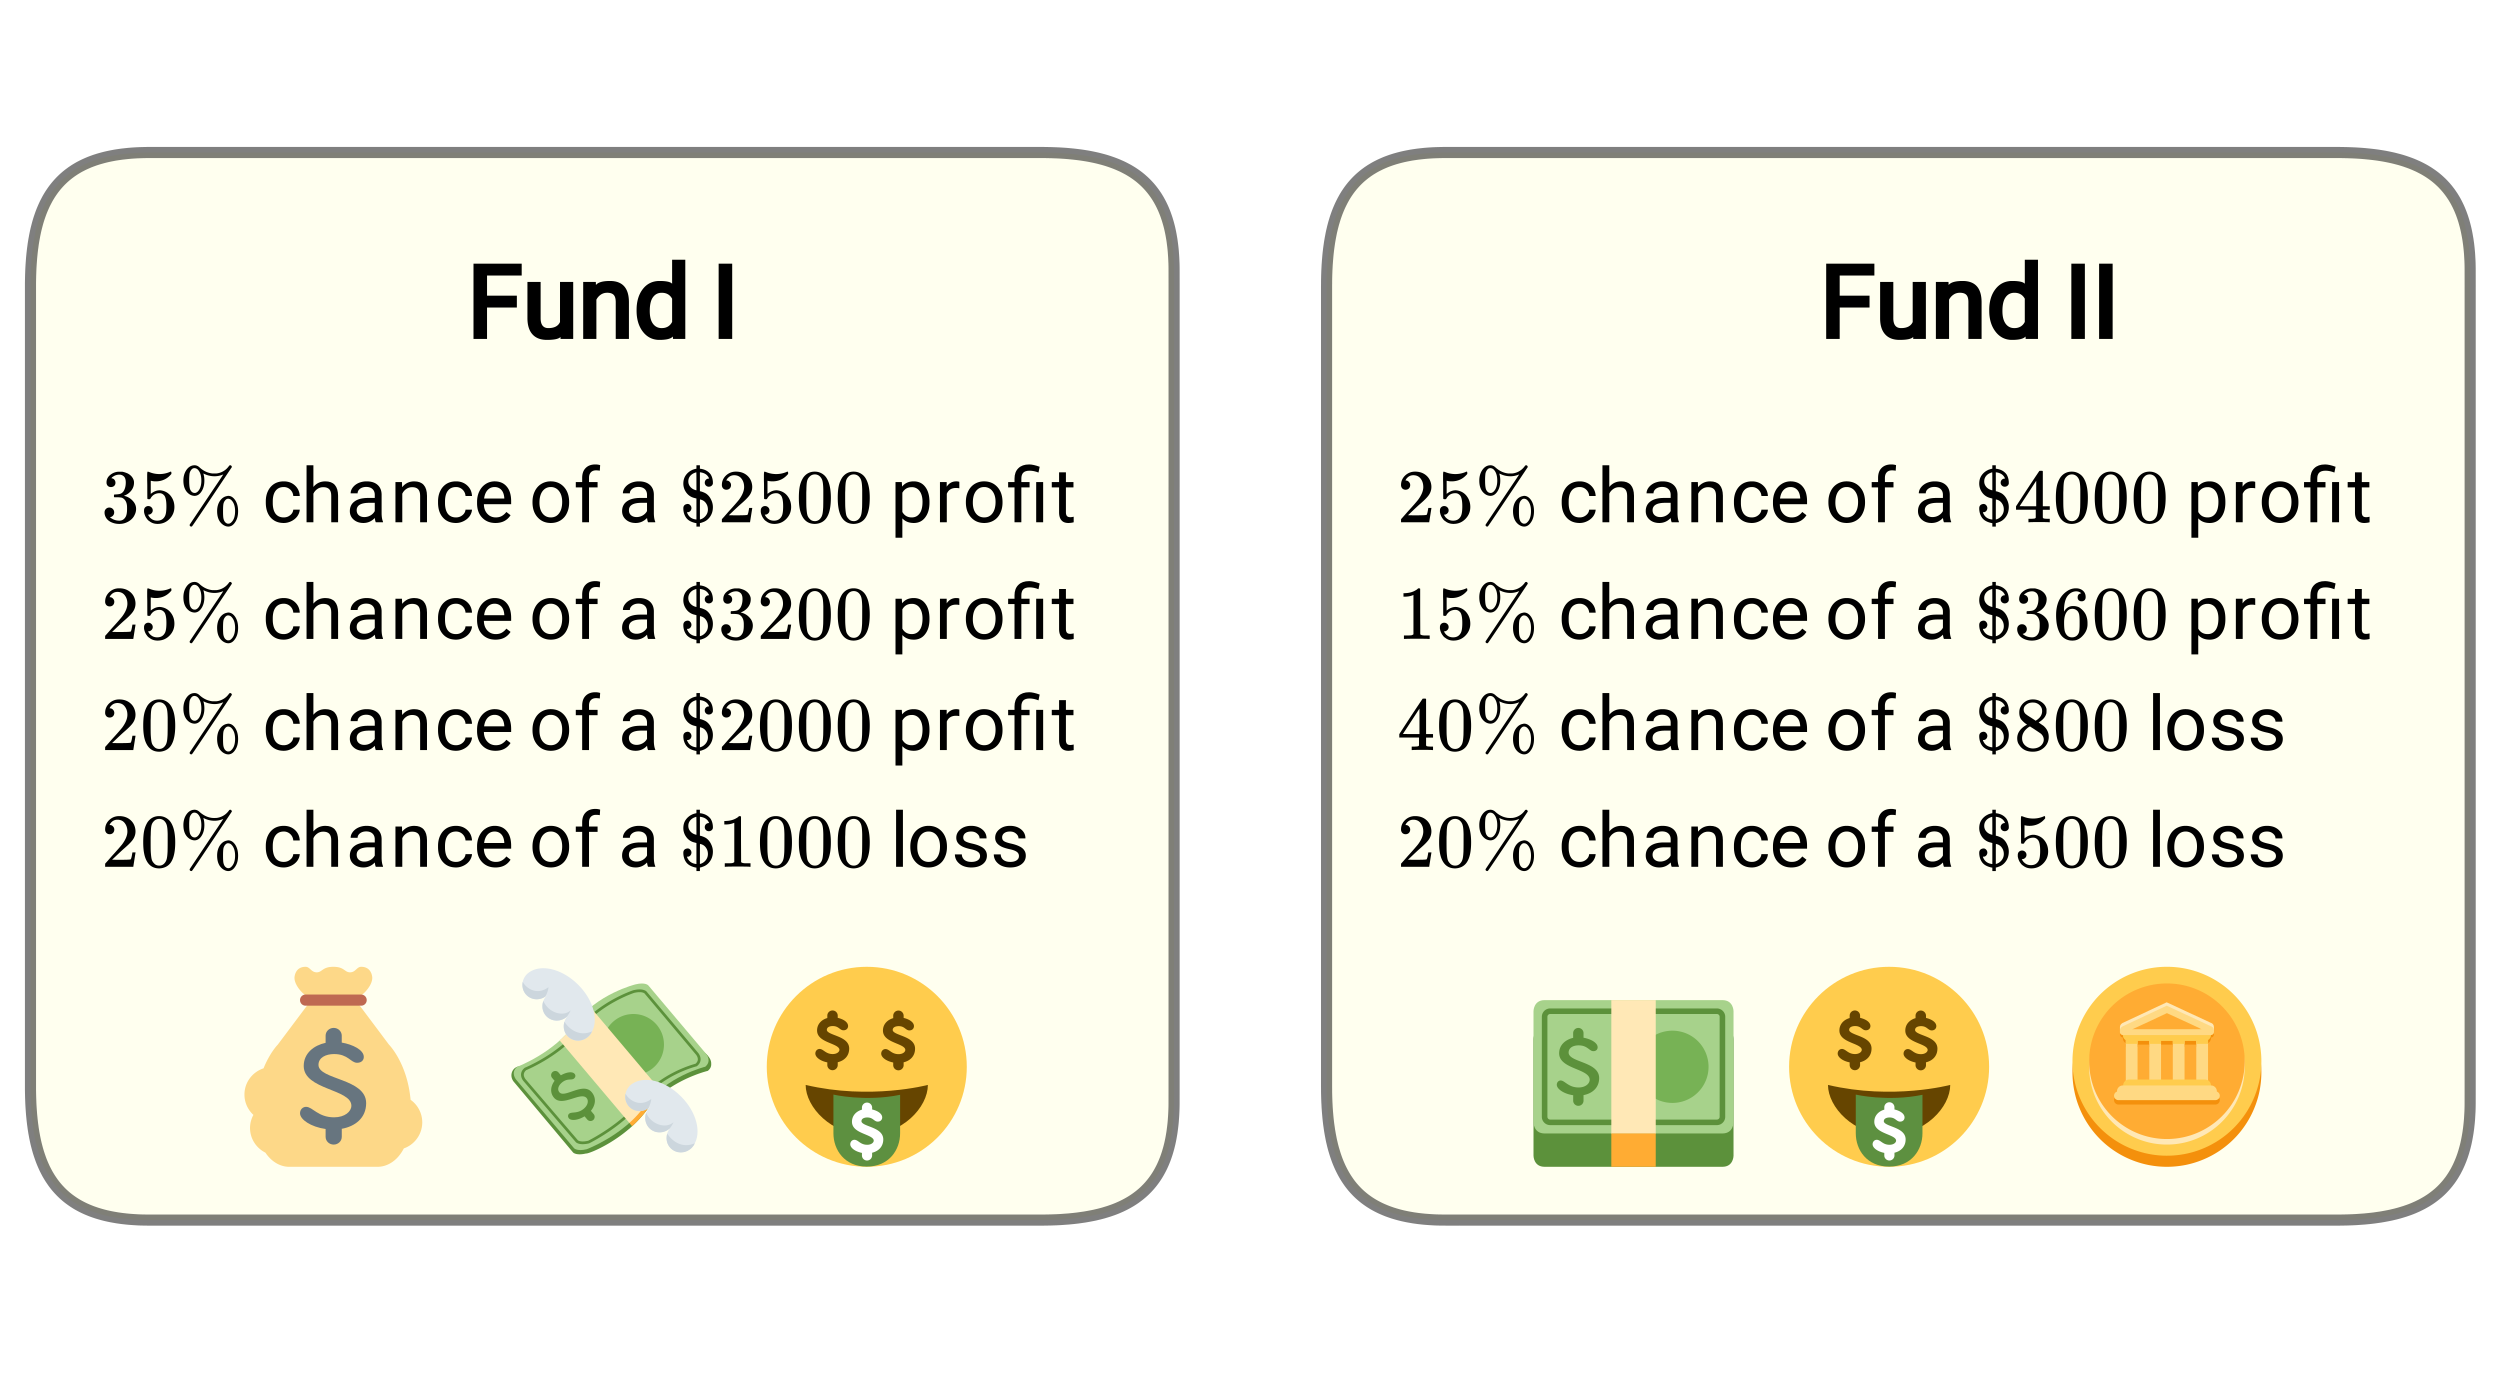 <svg xmlns="http://www.w3.org/2000/svg" xmlns:xlink="http://www.w3.org/1999/xlink" width="449.28" height="246.72" viewBox="0 0 336.96 185.04"><defs><symbol overflow="visible" id="o"><path d="M1.297-4.75a.577.577 0 0 1-.438-.172.64.64 0 0 1-.156-.453c0-.383.149-.707.453-.969.313-.27.672-.426 1.078-.468h.61c.219.042.445.117.687.218.446.23.727.555.844.969.02.063.031.156.031.281 0 .399-.125.758-.375 1.078-.25.313-.562.54-.937.672-.031.024-.031.031 0 .031.008.012.047.024.11.032.413.117.765.336 1.046.656.29.313.438.672.438 1.078 0 .281-.07.555-.204.813-.156.343-.421.632-.796.859a2.377 2.377 0 0 1-1.25.344 2.52 2.52 0 0 1-1.204-.281C.891-.25.656-.504.531-.829a1.254 1.254 0 0 1-.094-.5c0-.195.063-.352.188-.469a.613.613 0 0 1 .453-.187c.188 0 .344.062.469.187a.636.636 0 0 1 .187.469.62.62 0 0 1-.14.406.557.557 0 0 1-.36.219l-.062.031c.363.305.785.453 1.266.453.374 0 .66-.18.859-.547.113-.218.172-.562.172-1.03V-2c0-.645-.219-1.078-.656-1.297-.106-.039-.313-.066-.626-.078H1.75l-.031-.031c-.012-.02-.016-.07-.016-.156 0-.083.008-.133.031-.157.02-.02.036-.031.047-.031.196 0 .395-.016.594-.047.3-.039.531-.207.688-.5.156-.3.234-.66.234-1.078 0-.445-.121-.742-.36-.89a.842.842 0 0 0-.484-.157c-.336 0-.633.094-.89.281a.262.262 0 0 0-.094.063.552.552 0 0 0-.078.094l-.032.046c.02 0 .04.008.063.016.133.012.25.074.344.188.093.117.14.25.14.406a.574.574 0 0 1-.172.422.626.626 0 0 1-.437.156zm0 0"/></symbol><symbol overflow="visible" id="p"><path d="M1.094-2.188c.164 0 .304.06.422.172a.55.55 0 0 1 .171.422.532.532 0 0 1-.187.407.55.55 0 0 1-.375.156h-.078l.031.047c.102.218.258.402.469.546.207.149.457.22.75.22.488 0 .836-.208 1.047-.626.125-.25.187-.687.187-1.312 0-.696-.09-1.172-.265-1.422-.18-.227-.399-.344-.657-.344-.543 0-.949.235-1.218.703-.024.055-.047.086-.079.094a.377.377 0 0 1-.14.016c-.117 0-.184-.02-.203-.063C.957-3.203.953-3.8.953-4.969c0-.207-.008-.453-.015-.734v-.531c0-.383.019-.579.062-.579.02-.007.035-.015.047-.015l.187.062c.438.18.891.266 1.36.266.488 0 .953-.094 1.39-.281a.273.273 0 0 1 .141-.047c.05 0 .078.062.078.187v.125c-.555.668-1.258 1-2.11 1-.21 0-.398-.02-.562-.062l-.11-.016v1.766c.395-.32.798-.485 1.204-.485.125 0 .266.024.422.063a1.95 1.95 0 0 1 1.125.781c.289.399.437.867.437 1.406 0 .626-.218 1.165-.656 1.61-.437.45-.976.672-1.61.672-.429 0-.792-.121-1.093-.36a1.046 1.046 0 0 1-.344-.328c-.199-.25-.328-.554-.39-.922v-.093-.094c0-.188.05-.332.156-.438a.574.574 0 0 1 .422-.171zm0 0"/></symbol><symbol overflow="visible" id="q"><path d="M5.953-6.453a2.88 2.88 0 0 1-1.187.25 3.14 3.14 0 0 1-1.36-.313c-.023 0-.043-.007-.062-.03l-.047-.016h-.031c.007.023.02.046.03.078.071.242.11.53.11.875 0 .593-.136 1.09-.406 1.484-.25.375-.559.563-.922.563a1.3 1.3 0 0 1-.687-.22C.848-4.155.578-4.765.578-5.608c0-.54.125-1.004.375-1.391.25-.383.563-.61.938-.672.082-.008.144-.016.187-.016.258 0 .492.106.703.313.489.438 1.024.7 1.61.781.039.012.16.016.359.016.195 0 .32-.004.375-.016A2.342 2.342 0 0 0 6.656-7.5c.02-.02.035-.04.047-.063l.031-.046.032-.032c.007-.02.02-.03.03-.03h.048c.02-.009.035-.016.047-.016.062 0 .113.027.156.078a.25.25 0 0 1 .062.171C3.586-2.155 1.801.5 1.75.532a.154.154 0 0 1-.11.046.257.257 0 0 1-.156-.062.194.194 0 0 1-.062-.141.15.15 0 0 1 .031-.094c.008-.023.766-1.148 2.266-3.39.726-1.082 1.285-1.91 1.672-2.485.382-.57.57-.86.562-.86zM2.516-7.11a.675.675 0 0 0-.47-.188.5.5 0 0 0-.374.188 1.143 1.143 0 0 0-.266.562 7.087 7.087 0 0 0-.047.938c0 .398.02.71.063.937.039.23.129.414.266.547a.561.561 0 0 0 .39.172h.047c.125 0 .254-.063.39-.188.32-.32.485-.812.485-1.468 0-.676-.164-1.176-.484-1.5zM5.125-1.5c0-.54.125-1 .375-1.375.258-.375.578-.594.953-.656a.7.7 0 0 1 .172-.031c.352 0 .66.187.922.562.27.398.406.898.406 1.5 0 .617-.137 1.117-.406 1.5-.25.383-.559.578-.922.578-.219 0-.45-.078-.688-.234-.542-.375-.812-.989-.812-1.844zm1.938-1.469a.62.62 0 0 0-.47-.203c-.136 0-.261.07-.374.203a1.046 1.046 0 0 0-.25.531c-.032.188-.047.5-.047.938 0 .46.016.773.047.938.07.375.234.613.484.718.04.02.098.032.172.032h.047c.133 0 .266-.07.39-.204.32-.312.485-.804.485-1.484 0-.656-.164-1.145-.484-1.469zm0 0"/></symbol><symbol overflow="visible" id="z"><path d="M1.656-1.922a.594.594 0 0 1-.156.406.476.476 0 0 1-.375.157h-.063v.03a.885.885 0 0 0 .11.25c.219.407.586.641 1.11.704h.046v-2.828l-.047-.016H2.25c-.023-.008-.047-.02-.078-.031-.031-.008-.059-.016-.078-.016-.594-.132-1.04-.488-1.328-1.062a2.03 2.03 0 0 1-.204-.875c0-.426.102-.797.313-1.11a2.09 2.09 0 0 1 .813-.703c.144-.082.351-.148.625-.203h.015v-.468h.469v.468l.14.016c.551.086.985.328 1.297.734.188.293.29.637.313 1.032v.218a.504.504 0 0 1-.203.313.54.54 0 0 1-.344.11.521.521 0 0 1-.39-.157.521.521 0 0 1-.157-.39A.536.536 0 0 1 4-5.89l.031-.016v-.016c-.199-.469-.593-.738-1.187-.812l-.047-.016v2.563l.156.03c.281.087.508.184.688.298.28.199.5.464.656.796.164.325.25.665.25 1.016 0 .492-.125.918-.375 1.281-.25.368-.574.618-.969.75-.18.07-.305.11-.375.11h-.031v.484h-.469V.11h-.062C1.617-.016 1.164-.273.906-.67.696-.985.582-1.36.562-1.798c0-.125.004-.207.016-.25a.502.502 0 0 1 .39-.39.48.48 0 0 1 .173-.032.45.45 0 0 1 .359.172.57.57 0 0 1 .156.375zm.672-3.61c0-.8-.008-1.202-.015-1.202a.99.99 0 0 0-.235.078 1.33 1.33 0 0 0-.61.437c-.155.2-.234.434-.234.703 0 .274.086.516.266.735.176.21.406.355.688.437l.062.016c.02.012.04.016.063.016h.015zm.61 2.485a.603.603 0 0 0-.126-.031c-.011 0-.015.45-.015 1.344v1.359c.3-.07.555-.234.765-.484.208-.25.313-.536.313-.86 0-.332-.09-.617-.266-.86a1.16 1.16 0 0 0-.671-.468zm0 0"/></symbol><symbol overflow="visible" id="A"><path d="M1.125-4.39a.584.584 0 0 1-.453-.188.673.673 0 0 1-.156-.453c0-.489.18-.91.546-1.266.375-.351.82-.531 1.344-.531.594 0 1.082.164 1.469.484.383.313.617.727.703 1.235a1.907 1.907 0 0 1-.328 1.453c-.2.293-.59.687-1.172 1.187-.242.211-.578.524-1.015.938l-.61.578.781.015c1.07 0 1.645-.019 1.72-.062.019 0 .05-.066.093-.203.031-.082.078-.317.14-.703v-.032h.422v.032L4.313-.031V0H.515v-.188c0-.144.004-.226.015-.25.008 0 .297-.32.86-.968.75-.82 1.226-1.367 1.437-1.64.457-.626.688-1.192.688-1.704 0-.457-.121-.836-.36-1.14-.23-.301-.558-.454-.984-.454-.399 0-.719.18-.969.532a.403.403 0 0 1-.062.109.406.406 0 0 0-.016.078h.047c.164 0 .3.063.406.188a.587.587 0 0 1 .172.421c0 .18-.059.329-.172.454a.607.607 0 0 1-.453.171zm0 0"/></symbol><symbol overflow="visible" id="B"><path d="M.984-6c.383-.55.907-.828 1.563-.828.5 0 .937.172 1.312.516.188.18.344.414.47.703.257.562.39 1.34.39 2.328 0 1.062-.149 1.875-.438 2.437-.199.399-.48.684-.843.86a2.116 2.116 0 0 1-.876.203c-.78 0-1.355-.352-1.718-1.063C.55-1.406.406-2.219.406-3.28c0-.633.04-1.156.125-1.563.082-.414.235-.8.453-1.156zm2.313-.125a.957.957 0 0 0-.735-.328c-.292 0-.539.11-.734.328a1.164 1.164 0 0 0-.312.578c-.055.23-.086.621-.094 1.172 0 .043-.008.18-.016.406v.563c0 .656.004 1.11.016 1.36.031.48.07.823.125 1.03.05.211.156.391.312.547.176.211.41.313.704.313a.898.898 0 0 0 .703-.313c.144-.156.242-.336.296-.547.063-.207.102-.55.126-1.03.007-.25.015-.704.015-1.36v-.563-.406c-.012-.55-.047-.941-.11-1.172a1.277 1.277 0 0 0-.296-.578zm0 0"/></symbol><symbol overflow="visible" id="G"><path d="M4.266 0c-.118-.02-.657-.031-1.625-.031-.961 0-1.496.011-1.61.031H.906v-.469h.266c.394 0 .648-.008.766-.031a.833.833 0 0 0 .25-.125v-5.297a.236.236 0 0 0-.094.031 2.806 2.806 0 0 1-1.047.188H.844v-.469h.203c.57-.02 1.05-.148 1.437-.39.125-.063.227-.141.313-.235.008-.02.05-.031.125-.031a.25.25 0 0 1 .172.062v3.063l.015 3.078c.102.105.32.156.657.156h.609V0zm0 0"/></symbol><symbol overflow="visible" id="J"><path d="M4.734 0c-.093-.02-.539-.031-1.328-.031-.812 0-1.265.011-1.36.031h-.093v-.469h.313c.289-.008.472-.023.546-.047a.24.24 0 0 0 .126-.109V-1.688H.28v-.468l1.547-2.375a321.042 321.042 0 0 1 1.594-2.39c.008-.009.082-.016.219-.016h.187l.063.062v4.719h.937v.469h-.937V-.672c0 .043.02.086.062.125.05.043.242.07.578.078h.297V0zM3-2.156v-3.438L.766-2.172l1.109.016zm0 0"/></symbol><symbol overflow="visible" id="K"><path d="M3.828-6.156c-.156-.157-.371-.242-.64-.266-.481 0-.883.211-1.204.625-.324.438-.484 1.125-.484 2.063l.016.046.078-.14c.281-.406.66-.61 1.14-.61.313 0 .586.063.829.188.164.105.332.246.5.422.164.18.296.371.39.578.145.336.219.7.219 1.094v.187c0 .157-.016.305-.047.438-.086.406-.297.789-.64 1.14-.294.313-.622.504-.985.579a2.288 2.288 0 0 1-.75 0 1.81 1.81 0 0 1-1.219-.813C.633-1.258.438-2.117.438-3.203c0-.738.124-1.383.374-1.938.258-.55.625-.984 1.094-1.296a2.04 2.04 0 0 1 1.203-.391c.395 0 .711.11.954.328.238.21.359.496.359.86 0 .18-.055.32-.156.421a.532.532 0 0 1-.391.14.558.558 0 0 1-.39-.14.526.526 0 0 1-.141-.39c0-.313.16-.493.484-.547zm-.453 2.453a.926.926 0 0 0-.734-.36c-.262 0-.47.079-.625.235-.336.336-.5.871-.5 1.61 0 .616.039 1.038.125 1.265.07.21.187.387.343.531a.898.898 0 0 0 .594.203c.344 0 .61-.129.797-.39.102-.133.164-.301.188-.5.03-.207.046-.5.046-.875v-.329c0-.382-.015-.675-.046-.874a1.138 1.138 0 0 0-.188-.516zm0 0"/></symbol><symbol overflow="visible" id="L"><path d="M1.766-3.438a3.128 3.128 0 0 1-.782-.687c-.18-.238-.265-.55-.265-.938 0-.289.05-.535.156-.734a1.86 1.86 0 0 1 .672-.75c.289-.187.625-.281 1-.281.457 0 .86.125 1.203.375.344.242.555.547.64.922v.25c0 .156-.007.261-.015.312-.105.45-.418.84-.938 1.172l-.109.078c.375.262.57.399.594.406.508.407.765.918.765 1.532A1.91 1.91 0 0 1 4.079-.36c-.406.382-.918.578-1.531.578-.836 0-1.45-.305-1.844-.922-.18-.238-.265-.535-.265-.89 0-.739.44-1.352 1.328-1.845zm2.03-1.828c0-.289-.093-.535-.28-.734a1.24 1.24 0 0 0-.704-.39 2.318 2.318 0 0 0-.328-.016c-.367 0-.671.125-.921.375a.74.74 0 0 0-.25.562.78.78 0 0 0 .375.688c.03.043.25.187.656.437l.594.39c0-.007.039-.038.124-.093.083-.05.145-.098.188-.14.363-.29.547-.649.547-1.079zM1.095-1.609c0 .406.144.742.437 1 .301.261.645.39 1.032.39.28 0 .535-.054.765-.172a1.25 1.25 0 0 0 .516-.453c.113-.176.172-.363.172-.562 0-.29-.121-.551-.36-.782-.054-.05-.336-.242-.844-.578-.093-.062-.199-.129-.312-.203a4.84 4.84 0 0 1-.266-.172l-.078-.046-.125.062c-.43.281-.715.625-.86 1.031a1.66 1.66 0 0 0-.077.485zm0 0"/></symbol><symbol overflow="visible" id="s"><path d="M2.875-.656c.332 0 .617-.098.86-.297.25-.195.39-.445.421-.75h.875c-.023.312-.133.61-.328.89-.2.274-.465.493-.797.657-.324.164-.668.25-1.031.25-.742 0-1.328-.242-1.766-.735C.672-1.129.453-1.8.453-2.656v-.156c0-.532.098-1 .297-1.407.195-.406.473-.722.828-.953.363-.226.797-.344 1.297-.344.602 0 1.102.184 1.5.547.406.367.625.84.656 1.422h-.875a1.28 1.28 0 0 0-.406-.86 1.234 1.234 0 0 0-.875-.343c-.48 0-.852.172-1.11.516-.25.336-.374.82-.374 1.453v.172c0 .625.125 1.109.375 1.453.257.336.629.5 1.109.5zm0 0"/></symbol><symbol overflow="visible" id="t"><path d="M1.625-4.766c.414-.5.953-.75 1.61-.75 1.132 0 1.706.649 1.718 1.938V0h-.922v-3.578c0-.395-.09-.688-.265-.875-.18-.188-.45-.281-.813-.281-.305 0-.57.086-.797.25-.23.156-.406.367-.531.625V0H.703v-7.688h.922zm0 0"/></symbol><symbol overflow="visible" id="u"><path d="M4.047 0c-.055-.102-.102-.297-.14-.578-.43.45-.938.672-1.532.672-.531 0-.969-.149-1.313-.453C.72-.66.547-1.04.547-1.5c0-.563.21-1 .64-1.313C1.613-3.124 2.22-3.28 3-3.28h.906v-.422c0-.32-.101-.578-.297-.766-.199-.195-.484-.297-.859-.297-.336 0-.61.086-.828.25-.219.168-.328.371-.328.61H.656c0-.27.094-.531.281-.781.196-.258.458-.461.782-.61a2.707 2.707 0 0 1 1.093-.219c.626 0 1.114.157 1.47.47.35.312.534.741.546 1.28v2.5c0 .5.063.899.188 1.188V0zM2.5-.703c.29 0 .566-.07.828-.219.258-.156.453-.351.578-.594v-1.109h-.734c-1.137 0-1.703.336-1.703 1 0 .281.093.508.281.672.195.168.445.25.75.25zm0 0"/></symbol><symbol overflow="visible" id="v"><path d="M1.578-5.422l.031.688c.414-.52.957-.782 1.625-.782 1.133 0 1.707.649 1.72 1.938V0H4.03v-3.578c0-.395-.09-.688-.265-.875-.18-.188-.45-.281-.813-.281-.305 0-.57.086-.797.25-.23.156-.406.367-.531.625V0H.703v-5.422zm0 0"/></symbol><symbol overflow="visible" id="w"><path d="M2.953.094c-.742 0-1.34-.239-1.797-.719C.696-1.102.47-1.75.47-2.563v-.171c0-.532.097-1.004.297-1.422.207-.426.492-.758.859-1a2.2 2.2 0 0 1 1.203-.36c.707 0 1.254.235 1.64.704.395.46.595 1.12.595 1.984v.39H1.39c.007.532.164.965.468 1.297.301.325.68.485 1.141.485.32 0 .598-.067.828-.203.227-.133.426-.313.594-.532l.562.438C4.535-.253 3.86.094 2.954.094zM2.828-4.75c-.375 0-.687.137-.937.406-.25.274-.407.653-.47 1.14h2.72v-.062c-.032-.476-.164-.843-.391-1.093-.23-.258-.54-.391-.922-.391zm0 0"/></symbol><symbol overflow="visible" id="x"><path d="M.453-2.75c0-.531.102-1.008.313-1.438.207-.425.5-.753.875-.984a2.402 2.402 0 0 1 1.265-.344c.739 0 1.336.258 1.797.766.457.512.688 1.188.688 2.031v.078c0 .524-.106.996-.313 1.422a2.21 2.21 0 0 1-.86.969c-.374.23-.808.344-1.296.344-.73 0-1.324-.254-1.781-.766C.68-1.18.453-1.852.453-2.687zm.938.11c0 .593.132 1.074.406 1.437.281.367.656.547 1.125.547s.836-.18 1.11-.547c.28-.375.421-.89.421-1.547 0-.602-.14-1.086-.422-1.453a1.353 1.353 0 0 0-1.125-.547c-.449 0-.812.184-1.094.547-.28.367-.421.887-.421 1.562zm0 0"/></symbol><symbol overflow="visible" id="y"><path d="M1.156 0v-4.703h-.86v-.719h.86v-.547c0-.582.157-1.031.469-1.343.313-.32.75-.485 1.313-.485.218 0 .43.031.64.094l-.047.75A2.813 2.813 0 0 0 3.016-7c-.293 0-.524.09-.688.266-.168.18-.25.43-.25.75v.562h1.156v.719H2.078V0zm0 0"/></symbol><symbol overflow="visible" id="C"><path d="M5.281-2.64c0 .824-.195 1.484-.578 1.984-.375.5-.887.75-1.531.75C2.516.094 2-.113 1.625-.531v2.61H.703v-7.5h.844l.047.609c.375-.47.894-.704 1.562-.704.656 0 1.172.246 1.547.735.383.492.578 1.172.578 2.047zm-.937-.11c0-.613-.133-1.098-.39-1.453a1.26 1.26 0 0 0-1.063-.531c-.563 0-.985.25-1.266.75v2.593c.281.493.703.735 1.266.735.445 0 .8-.176 1.062-.531.258-.352.39-.875.39-1.563zm0 0"/></symbol><symbol overflow="visible" id="D"><path d="M3.313-4.578a2.044 2.044 0 0 0-.454-.047c-.605 0-1.015.262-1.234.781V0H.703v-5.422h.906v.625c.313-.476.743-.719 1.297-.719.176 0 .313.024.406.063zm0 0"/></symbol><symbol overflow="visible" id="E"><path d="M1.016 0v-4.703h-.86v-.719h.86v-.453c0-.602.171-1.07.515-1.406.344-.344.832-.516 1.469-.516.363 0 .832.106 1.406.313l-.156.78c-.418-.163-.813-.25-1.188-.25-.398 0-.683.09-.859.266-.18.18-.265.446-.265.797v.47h1.109v.718h-1.11V0zm3.859 0h-.938v-5.422h.938zm0 0"/></symbol><symbol overflow="visible" id="F"><path d="M1.953-6.734v1.312H2.97v.719H1.953v3.36c0 .218.047.386.14.5.095.105.243.155.454.155.113 0 .265-.019.453-.062V0a2.98 2.98 0 0 1-.719.094c-.418 0-.73-.125-.937-.375-.211-.25-.313-.602-.313-1.063v-3.36H.047v-.718h.984v-1.312zm0 0"/></symbol><symbol overflow="visible" id="H"><path d="M1.703 0H.781v-7.688h.922zm0 0"/></symbol><symbol overflow="visible" id="I"><path d="M3.86-1.438a.667.667 0 0 0-.297-.578c-.188-.144-.516-.265-.985-.359-.469-.102-.84-.223-1.11-.36-.273-.144-.476-.312-.609-.5a1.17 1.17 0 0 1-.203-.687c0-.445.188-.82.563-1.125.375-.312.851-.469 1.437-.469.614 0 1.114.164 1.5.485.383.312.578.715.578 1.203h-.937c0-.25-.11-.461-.328-.64-.211-.188-.48-.282-.813-.282-.336 0-.594.074-.781.219a.702.702 0 0 0-.281.578c0 .219.082.387.25.5.176.117.492.226.953.328.469.105.844.23 1.125.375.289.137.504.309.64.516.145.199.22.445.22.734 0 .48-.196.867-.579 1.156-.387.293-.89.438-1.516.438-.43 0-.808-.074-1.14-.219a1.974 1.974 0 0 1-.797-.64 1.6 1.6 0 0 1-.281-.907h.937a.952.952 0 0 0 .36.75c.238.18.546.266.921.266.352 0 .633-.067.844-.203.219-.145.328-.336.328-.579zm0 0"/></symbol><clipPath id="a"><path d="M0 0h336.96v184.977H0zm0 0"/></clipPath><clipPath id="b"><path d="M32 130.309h25v26.957H32zm0 0"/></clipPath><clipPath id="c"><path d="M68.898 141H95.86v15H68.9zm0 0"/></clipPath><clipPath id="d"><path d="M69 132h26.86v24H69zm0 0"/></clipPath><clipPath id="e"><path d="M70 130.309h11V141H70zm0 0"/></clipPath><clipPath id="f"><path d="M103.348 130.309h26.96v26.957h-26.96zm0 0"/></clipPath><clipPath id="g"><path d="M112 147h10v10.266h-10zm0 0"/></clipPath><clipPath id="h"><path d="M206.691 138h26.961v19.266h-26.96zm0 0"/></clipPath><clipPath id="i"><path d="M206.691 134h26.961v19h-26.96zm0 0"/></clipPath><clipPath id="j"><path d="M217 152h7v5.266h-7zm0 0"/></clipPath><clipPath id="k"><path d="M241.14 130.309h26.962v26.957H241.14zm0 0"/></clipPath><clipPath id="l"><path d="M250 147h10v10.266h-10zm0 0"/></clipPath><clipPath id="m"><path d="M279 131h26v26.266h-26zm0 0"/></clipPath><clipPath id="n"><path d="M279 130.309h26V156h-26zm0 0"/></clipPath></defs><g clip-path="url(#a)" fill="#fff"><path d="M0 0h337v184.977H0zm0 0"/><path d="M0 0h337v184.977H0zm0 0"/></g><path d="M29.497 219.556h158.255l.475-.005.47-.01.463-.01.918-.032.45-.021.448-.026.876-.063.428-.03.427-.043.423-.041.417-.047.407-.047.407-.058.803-.114.391-.068.386-.068.762-.146.37-.078.37-.089.36-.083.36-.094.355-.094.689-.209.339-.104.333-.115.33-.114.322-.12.324-.125.313-.13.615-.272.595-.292.287-.151.287-.157.281-.161.277-.162.271-.172.266-.172.26-.177.256-.188.25-.188.251-.193.24-.198.235-.198.235-.209.23-.213.437-.439.214-.229.209-.23.203-.24.198-.24.193-.25.188-.25.188-.26.177-.261.178-.271.167-.272.166-.281.157-.282.156-.292.152-.292.146-.302.14-.308.136-.308.13-.318.131-.323.12-.329.115-.333.114-.34.105-.343.104-.355.1-.355.093-.365.089-.365.083-.375.078-.38.074-.387.067-.39.068-.402.058-.402.052-.412.052-.417.047-.422.042-.428.03-.433.032-.443.026-.449.021-.448.02-.464.011-.464.006-.475.005-3.103V51.46l-.005-3.108-.006-.47-.01-.469-.021-.458-.02-.454-.027-.449-.062-.876-.042-.427-.047-.423-.052-.417-.052-.407-.058-.406-.068-.397-.067-.39-.074-.387-.078-.38-.083-.376-.089-.37-.094-.36-.099-.36-.104-.35-.105-.343-.114-.34-.115-.333-.12-.329-.13-.323-.13-.318-.136-.313-.141-.302-.146-.303-.152-.297-.313-.574-.333-.552-.178-.266-.177-.261-.188-.26-.188-.251-.193-.25-.198-.24-.203-.24-.209-.23-.214-.229-.219-.224-.219-.214-.23-.214-.234-.208-.235-.204-.24-.198-.25-.193-.25-.188-.256-.182-.26-.177-.267-.178-.271-.167-.277-.167-.281-.161-.574-.303-.297-.15-.298-.142-.615-.27-.313-.131-.324-.125-.323-.12-.329-.115-.333-.115-.34-.11-.344-.104-.344-.099-.355-.093-.36-.094-.36-.089-.37-.083-.37-.079-.38-.078-.382-.073-.386-.068-.39-.062-.402-.063-.402-.057-.407-.052-.407-.047-.417-.047-.423-.042-.427-.042-.428-.036-.438-.031-.438-.027-.449-.026-.449-.02-.918-.032-.464-.01-.47-.01-.474-.006H26.393l-.474.01-.465.011-.459.016-.453.02-.449.027-.438.03-.438.037-.428.042-.423.047-.417.047-.814.115-.396.062-.391.073-.386.073-.38.079-.376.083-.37.089-.36.093-.71.199-.344.11-.34.109-.333.12-.329.12-.323.125-.318.135-.308.136-.308.14-.302.147-.585.302-.281.162-.282.167-.271.167-.532.354-.511.376-.246.193-.245.198-.234.203-.235.209-.224.213-.225.22-.214.219-.213.229-.21.235-.203.234-.198.245-.193.245-.188.25-.182.256-.177.261-.178.266-.167.271-.167.277-.161.281-.152.287-.302.584-.14.302-.137.303-.135.313-.13.313-.126.318-.12.323-.114.329-.115.333-.11.34-.104.343-.1.35-.093.354-.094.36-.089.36-.083.37-.078.37-.079.381-.067.381-.073.386-.063.39-.063.402-.052.402-.057.407-.094.824-.042.422-.041.428-.063.865-.031.444-.026.443-.021.454-.016.453-.016.46-.02.938-.006.474v145.043l.006.475.01.469.01.464.016.464.016.454.02.448.027.449.062.876.032.433.083.845.047.417.047.412.057.406.052.402.126.793.073.385.067.381.079.38.078.371.083.37.089.36.094.36.094.355.099.344.104.344.11.339.115.334.114.328.12.329.125.318.13.313.136.313.136.302.14.302.303.585.152.286.161.277.167.276.167.271.178.266.177.26.182.262.188.25.193.245.198.245.204.235.209.234.427.449.225.219.224.214.235.208.234.204.245.198.246.193.255.188.256.182.266.183.266.172.271.172.282.167.281.156.292.157.293.15.302.147.308.14.308.136.318.13.323.13.329.12.334.116.339.114.344.105.355.104.354.099.36.094.37.088.376.084.38.078.387.073.391.068.396.068.814.114.417.047.423.047.428.042.876.063.449.026.453.026.46.015.464.01.474.006 3.104.005M262.728 219.556h158.255l.475-.005.47-.01.463-.01.465-.016.453-.016.449-.021.449-.026.876-.063.428-.03.427-.043.423-.041.417-.047.412-.047.407-.058.402-.057.396-.057.391-.068.386-.068.762-.146.37-.078.37-.089.36-.083.36-.094.355-.094.35-.104.678-.209.333-.115.329-.114.329-.12.318-.125.313-.13.615-.272.595-.292.292-.151.282-.157.281-.161.277-.162.271-.172.266-.172.26-.177.256-.188.25-.188.251-.193.48-.396.23-.209.23-.213.223-.22.214-.219.214-.229.209-.23.203-.24.198-.24.386-.5.183-.26.177-.261.178-.271.167-.272.166-.281.162-.282.303-.584.146-.302.14-.308.136-.308.13-.318.131-.323.12-.329.12-.333.11-.34.109-.343.198-.71.094-.365.089-.365.083-.375.078-.38.073-.387.068-.39.068-.402.057-.402.058-.412.047-.417.047-.422.041-.428.037-.433.026-.443.052-.897.016-.464.01-.464.006-.475.005-3.103V51.46l-.005-3.108-.006-.47-.01-.469-.016-.458-.026-.454-.026-.449-.026-.438-.037-.438-.041-.427-.047-.423-.047-.417-.115-.813-.068-.397-.068-.39-.073-.387-.078-.38-.083-.376-.089-.37-.094-.36-.099-.36-.099-.35-.11-.343-.11-.34-.12-.333-.119-.329-.13-.323-.13-.318-.136-.313-.141-.302-.146-.303-.152-.297-.15-.287-.163-.287-.333-.552-.178-.266-.177-.261-.183-.26-.386-.501-.198-.24-.203-.24-.209-.23-.214-.229-.214-.224-.224-.214-.23-.214-.229-.208-.24-.204-.24-.198-.25-.193-.25-.188-.256-.182-.261-.177-.266-.178-.271-.167-.277-.167-.281-.161-.282-.151-.292-.152-.297-.15-.298-.142-.615-.27-.313-.131-.318-.125-.329-.12-.329-.115-.333-.115-.34-.11-.339-.104-.349-.099-.355-.093-.36-.094-.36-.089-.37-.083-.37-.079-.38-.078-.382-.073-.386-.068-.39-.062-.397-.063-.402-.057-.407-.052-.412-.047-.417-.047-.423-.042-.427-.042-.428-.036-.438-.031-.438-.027-.449-.026-.449-.02-.453-.016-.465-.016-.464-.01-.47-.01-.474-.006H259.624l-.474.01-.465.011-.459.016-.453.02-.45.027-.437.03-.438.037-.428.042-.423.047-.417.047-.814.115-.396.062-.391.073-.386.073-.381.079-.376.083-.365.089-.365.093-.71.199-.343.11-.34.109-.333.12-.329.12-.323.125-.626.27-.308.142-.297.146-.298.15-.286.152-.287.162-.553.334-.532.354-.511.376-.246.193-.24.198-.24.203-.234.209-.225.213-.224.22-.214.219-.214.229-.208.235-.204.234-.198.245-.193.245-.188.25-.182.256-.177.261-.178.266-.167.271-.167.277-.156.281-.157.287-.15.292-.147.292-.146.302-.136.303-.135.313-.13.313-.126.318-.12.323-.115.329-.114.333-.105.34-.104.343-.104.35-.094.354-.094.36-.083.36-.09.37-.077.37-.146.762-.068.386-.068.39-.115.804-.057.407-.094.824-.042.422-.036.428-.037.433-.031.432-.031.444-.021.443-.026.454-.016.453-.016.46-.02.938v.474l-.006.48v144.083l.005.48v.475l.01.469.011.464.016.464.016.454.026.448.02.449.063.876.037.433.036.422.042.423.047.417.047.412.057.406.058.402.057.396.068.397.068.385.146.762.078.37.089.37.083.36.094.36.094.355.208.688.105.339.114.334.115.328.12.329.125.318.13.313.136.313.136.302.146.302.146.292.151.293.157.286.156.277.167.276.167.271.178.266.177.26.182.262.188.25.193.245.198.245.204.235.208.234.428.449.224.219.225.214.234.208.24.204.24.198.246.193.255.188.256.182.266.183.266.172.276.172.277.167.573.313.298.15.297.147.308.14.313.136.313.13.323.13.329.12.334.116.339.114.344.105.355.104.354.099.365.094.365.088.376.084.38.078.387.073.391.068.396.068.814.114.417.047.423.047.428.042.876.063.449.026.453.026.46.015.464.01.474.006 3.104.005" transform="scale(.749 .749)" fill-rule="evenodd" fill="#ffffe0" fill-opacity=".502" stroke-width="2" stroke-linecap="round" stroke-linejoin="round" stroke="#000" stroke-opacity=".502"/><g clip-path="url(#b)"><path d="M55.34 148.234c-.445-4.957-2.918-7.441-2.918-7.441l-4.492-5.992h-5.992l-4.493 5.992s-1.062 1.07-1.922 3.2c-1.492.495-2.574 1.882-2.574 3.538 0 1.086.469 2.055 1.207 2.739a3.697 3.697 0 0 0-.457 1.753c0 1.47.852 2.723 2.078 3.34.961 1.438 2.246 1.903 3.164 1.903h11.985c1.031 0 2.523-.582 3.504-2.477a3.733 3.733 0 0 0 2.484-3.512 3.736 3.736 0 0 0-1.574-3.043zm-10.406-13.433c.41 0 .793-.117 1.125-.313.328.196.71.313 1.12.313 1.243 0 2.997-1.758 2.997-2.996 0 0 0-1.496-1.496-1.496-.594 0-.75.746-1.5.746s-.75-.746-2.246-.746-1.496.746-2.246.746-.907-.746-1.5-.746c-1.497 0-1.497 1.496-1.497 1.496 0 1.238 1.754 2.996 2.996 2.996.41 0 .79-.117 1.122-.313.332.196.714.313 1.125.313zm0 0" fill="#fdd888"/></g><path d="M49.426 134.8c0 .415-.332.75-.746.75h-7.492a.75.75 0 0 1 0-1.5h7.492c.414 0 .746.337.746.75zm0 0" fill="#bf6952"/><path d="M49.352 148.688c0-3.356-6.426-3.137-6.426-5.16 0-.977.976-1.458 2.105-1.458 1.903 0 2.239 1.176 3.102 1.176.605 0 .902-.371.902-.785 0-.961-1.515-1.688-2.972-1.938v-.93c0-.577-.485-1.05-1.086-1.05-.606 0-1.09.473-1.09 1.05v.962c-1.586.347-2.95 1.402-2.95 3.125 0 3.222 6.422 3.09 6.422 5.351 0 .785-.879 1.567-2.328 1.567-2.172 0-2.894-1.414-3.777-1.414-.43 0-.816.347-.816.87 0 .837 1.453 1.837 3.449 2.118v1.055c0 .578.488 1.046 1.09 1.046.601 0 1.09-.468 1.09-1.046v-1.047c0-.016-.008-.024-.008-.035 1.796-.32 3.293-1.446 3.293-3.458zm0 0" fill="#67757f"/><g clip-path="url(#c)"><path d="M95.559 142.5c-1.934-2.816-5.93 1.328-13.227 2.168-2.7.312-5.133 2.57-8.273 2.355-1.286-.09-3.082-3.793-4.426-3.203-.692.305-1.012 1.32-.301 2.082l7.902 9.426s.399.465 1.754.145c.332.097 5.344-1.91 8.239-5.93a12.026 12.026 0 0 1 2.375-2.434c2.78-2.054 5.8-2.773 5.8-2.773.387-.316.477-.656.457-.95.024-.491-.3-.886-.3-.886zm0 0" fill="#5c913b"/></g><g clip-path="url(#d)"><path d="M77.492 138c-2.832 3.934-7.793 5.793-7.793 5.793-.926.785-.144 1.71-.144 1.71l7.816 9.255s.39.46 1.707.14c0 0 4.961-1.855 7.793-5.789 2.922-4.05 8.188-5.332 8.188-5.332.921-.78.14-1.707.14-1.707l-7.816-9.254s-.39-.464-1.707-.144c0 0-5.266 1.277-8.184 5.328zm0 0" fill="#a7d28b"/></g><path d="M89.492 140.793c0 .27-.027.535-.078.8a4.017 4.017 0 0 1-.617 1.484c-.149.228-.32.435-.512.626a3.928 3.928 0 0 1-.625.512 4.017 4.017 0 0 1-1.484.617c-.266.05-.531.078-.801.078-.273 0-.54-.027-.805-.078a4.017 4.017 0 0 1-1.484-.617 3.928 3.928 0 0 1-.625-.512 3.928 3.928 0 0 1-.512-.625 4.017 4.017 0 0 1-.617-1.484 4.247 4.247 0 0 1-.078-.801c0-.273.027-.54.078-.805a4.017 4.017 0 0 1 .617-1.484c.149-.227.32-.434.512-.625.191-.191.398-.363.625-.512a4.017 4.017 0 0 1 1.484-.617c.266-.05.532-.078.805-.078.27 0 .535.027.8.078a4.017 4.017 0 0 1 1.484.617c.228.149.435.32.626.512.192.191.363.398.512.625a4.017 4.017 0 0 1 .617 1.484c.05.266.078.532.078.805zm0 0" fill="#77b255"/><path d="M78.54 154.219c-.661 0-.903-.246-.935-.285l-7.046-8.223c-.016-.016-.371-.426-.329-.945.028-.317.188-.598.485-.836l.047-.028c.047-.02 4.617-1.898 7.175-5.293l.153.114-.153-.114c2.711-3.59 7.383-5.132 7.43-5.144 1.309-.305 1.735.129 1.781.18l6.954 8.27c.011.015.37.425.324.944-.024.317-.188.594-.485.836l-.074.035c-.043.012-4.59 1.141-7.222 4.63-2.618 3.476-7.192 5.722-7.239 5.745a3.794 3.794 0 0 1-.867.114zm-.653-.531s.336.312 1.394.066c.008-.008 4.5-2.219 7.067-5.621 2.574-3.41 6.91-4.63 7.39-4.754.192-.164.301-.348.317-.547.03-.36-.235-.668-.235-.672l-6.957-8.27s-.336-.312-1.394-.066c-.031.012-4.594 1.516-7.23 5.012-2.52 3.34-6.919 5.238-7.31 5.402-.199.168-.308.356-.327.559-.028.355.234.664.238.668zm0 0" fill="#5c913b"/><path d="M84.832 146.906l-.004 4.45.371.44a14.659 14.659 0 0 0 2.024-2.241 12.09 12.09 0 0 1 2.12-2.239l-.363-.43zm0 0" fill="#ffac33"/><path d="M88.965 146.871l-9.363-11.094a11.804 11.804 0 0 0-2.114 2.22 14.106 14.106 0 0 1-2.05 2.241l1.097 1.297 8.293 9.82a13.92 13.92 0 0 0 2.04-2.25c.62-.863 1.35-1.59 2.112-2.218zm0 0" fill="#ffe8b6"/><path d="M79.742 147.2c-1.168-1.384-3.637.859-4.34.023-.34-.403-.12-.926.328-1.305.75-.637 1.293-.266 1.637-.55.238-.208.227-.454.082-.626-.332-.394-1.187-.191-1.851.192l-.32-.38a.564.564 0 0 0-.863.727l.335.395c-.508.676-.68 1.566-.082 2.277 1.121 1.324 3.621-.879 4.406.055.274.32.196.937-.379 1.422-.86.726-1.636.386-1.988.683-.168.14-.2.414-.02.63.293.343 1.215.269 2.102-.282.004 0 .004.004.004.004l.363.43a.564.564 0 0 0 .863-.727l-.363-.434-.015-.011c.597-.73.8-1.7.101-2.524zm0 0" fill="#5c913b"/><path d="M93.203 154.71c.008-.003.016-.01.024-.015.05-.05.09-.11.132-.164.032-.039.067-.078.098-.117l.07-.113c1.063-1.637.368-4.414-1.738-6.52-2.105-2.105-4.883-2.804-6.52-1.738-.039.023-.078.043-.113.07-.043.032-.078.067-.117.094-.055.047-.113.086-.164.137l-.02.023c-.007.008-.015.012-.023.02l.004.004c-.75.797-.758 2.027-.004 2.78.754.755 1.984.747 2.777-.003l.012.008c-.016.015-.035.023-.05.039-.794.793-.813 2.058-.044 2.828.77.77 2.035.75 2.828-.043.016-.016.024-.035.04-.05l.007.01c-.75.794-.757 2.024-.004 2.782.754.75 1.985.742 2.778-.008l.008.008c.007-.012.011-.023.02-.031zm0 0" fill="#e1e8ed"/><path d="M84.832 149.203c.68.676 1.738.73 2.523.195.329-.562.422-1.097.422-1.265-1.652 1.234-3.125.008-3.457-.723a1.936 1.936 0 0 0 .512 1.793zm5.465 2.875c.223-.312.398-.617.476-.824-1.05.965-3.062.262-3.671-1.27a1.96 1.96 0 0 0 .43 2.09c.75.75 1.968.742 2.765.004zm2.887 2.692l.023-.028c.008-.004.016-.008.02-.015.05-.051.09-.11.136-.165.032-.039.067-.078.094-.117.027-.039.05-.074.074-.113.047-.074.074-.164.117-.242-1.894.844-3.308-.59-3.703-1.309-.222.688-.078 1.457.457 1.989.75.757 1.98.746 2.778-.004zm0 0" fill="#ccd6dd"/><g clip-path="url(#e)"><path d="M79.348 139.668l.023-.02c.05-.05.09-.109.133-.164.035-.039.066-.074.098-.117.027-.035.046-.074.07-.113 1.066-1.637.367-4.414-1.738-6.52-2.106-2.105-4.883-2.804-6.52-1.738-.039.024-.078.043-.113.07-.043.032-.078.067-.117.098-.055.043-.114.082-.164.133a.082.082 0 0 0-.016.023c-.012.008-.02.012-.027.02l.003.004c-.75.797-.757 2.027-.003 2.781.753.754 1.984.746 2.777-.004l.008.008c-.016.016-.032.027-.047.039-.793.793-.813 2.059-.043 2.828.77.77 2.035.75 2.828-.043.016-.016.023-.031.04-.047l.007.008c-.75.793-.758 2.024-.004 2.777.754.758 1.984.746 2.781-.004v.004c.012-.007.016-.015.024-.023zm0 0" fill="#e1e8ed"/></g><path d="M70.973 134.125c.68.68 1.738.734 2.527.195.328-.562.422-1.093.422-1.261-1.652 1.23-3.129.004-3.457-.727a1.93 1.93 0 0 0 .508 1.793zM76.44 137c.223-.313.395-.617.477-.82-1.055.965-3.066.257-3.672-1.274-.27.711-.133 1.531.426 2.09.75.75 1.973.746 2.77.004zm2.883 2.695c.012-.007.016-.02.024-.027l.023-.016c.05-.05.09-.109.133-.168.031-.039.066-.074.098-.113.027-.039.046-.078.07-.113.05-.078.074-.164.117-.246-1.894.847-3.305-.59-3.703-1.305-.219.688-.078 1.457.457 1.988.754.754 1.984.746 2.777-.004zm0 0" fill="#ccd6dd"/><g clip-path="url(#f)"><path d="M130.309 143.785c0 7.445-6.04 13.48-13.48 13.48-7.446 0-13.481-6.035-13.481-13.48 0-7.441 6.035-13.476 13.48-13.476 7.442 0 13.48 6.035 13.48 13.476" fill="#ffcc4d"/></g><path d="M108.59 146.23c0 2.97 3.441 6.739 8.238 6.739 4.793 0 8.234-3.742 8.234-6.739 0 0-7.738 2.063-16.472 0zm0 0" fill="#664500"/><g clip-path="url(#g)"><path d="M112.332 147.535v5.211c0 2.246 1.5 4.492 4.496 4.492 2.992 0 4.492-2.246 4.492-4.492v-5.184c-4.71.97-8.988-.027-8.988-.027zm0 0" fill="#5d9040"/></g><path d="M112.547 139.54c-.567-.22-1.102-.427-1.102-.724 0-.496.66-.52.793-.52.469 0 .703.177.907.329.156.121.32.242.546.242.422 0 .618-.297.618-.57 0-.555-.676-.942-1.395-1.106v-.293a.703.703 0 1 0-1.406 0v.317c-.856.25-1.38.879-1.38 1.676 0 .98.97 1.382 1.821 1.738.614.254 1.192.496 1.192.871 0 .273-.344.57-.903.57-.558 0-.883-.226-1.168-.422-.195-.136-.379-.265-.601-.265-.324 0-.574.27-.574.617 0 .508.695 1.016 1.613 1.191v.352a.703.703 0 1 0 1.406 0v-.371c.969-.238 1.543-.914 1.543-1.844 0-1.05-1.059-1.457-1.91-1.789zm10.789 1.804c0-1.055-1.059-1.461-1.91-1.79-.567-.218-1.102-.425-1.102-.726 0-.492.664-.52.797-.52.469 0 .7.176.906.333.157.117.32.242.547.242.422 0 .614-.297.614-.574 0-.551-.676-.942-1.391-1.106v-.293a.705.705 0 0 0-.703-.703.705.705 0 0 0-.703.703v.32c-.856.25-1.383.88-1.383 1.672 0 .985.969 1.387 1.824 1.743.61.253 1.188.492 1.188.867 0 .277-.344.57-.899.57-.562 0-.883-.223-1.168-.422-.195-.137-.383-.265-.601-.265-.325 0-.579.27-.579.617 0 .508.7 1.015 1.618 1.195v.352a.703.703 0 1 0 1.406 0l-.004-.375c.973-.239 1.543-.914 1.543-1.84zm0 0" fill="#664500"/><path d="M119.05 153.574c0-1.023-1.03-1.426-1.862-1.746-.551-.21-1.075-.414-1.075-.703 0-.484.645-.508.778-.508.453 0 .68.172.882.324.153.114.313.235.532.235.414 0 .601-.29.601-.559 0-.539-.656-.918-1.355-1.078v-.285a.689.689 0 0 0-1.375 0v.309c-.832.246-1.344.859-1.344 1.632 0 .957.941 1.352 1.773 1.696.598.25 1.16.484 1.16.847 0 .27-.331.559-.874.559-.551 0-.864-.219-1.141-.414-.191-.133-.371-.258-.586-.258-.316 0-.562.266-.562.602 0 .496.68.988 1.574 1.164v.343a.684.684 0 1 0 1.371 0v-.363c.945-.234 1.504-.894 1.504-1.797zm0 0" fill="#fff"/><g clip-path="url(#h)"><path d="M208.191 138.543c-1.5 0-1.5 1.5-1.5 1.5v15.727s0 1.496 1.5 1.496h23.965c1.496 0 1.496-1.496 1.496-1.496v-15.727s0-1.5-1.496-1.5zm0 0" fill="#5c913b"/></g><g clip-path="url(#i)"><path d="M208.191 134.8c-1.5 0-1.5 1.497-1.5 1.497v14.98s0 1.496 1.5 1.496h23.965c1.496 0 1.496-1.496 1.496-1.496v-14.98s0-1.496-1.496-1.496zm0 0" fill="#a7d28b"/></g><path d="M230.285 143.785a4.828 4.828 0 0 1-.37 1.863 5.13 5.13 0 0 1-.45.844 5.25 5.25 0 0 1-.606.738 5.25 5.25 0 0 1-.738.606 5.13 5.13 0 0 1-.844.45 4.849 4.849 0 0 1-2.812.276 5.03 5.03 0 0 1-.914-.277 5.254 5.254 0 0 1-.84-.45 5.25 5.25 0 0 1-.738-.605 4.85 4.85 0 0 1-1.055-1.582 4.849 4.849 0 0 1 0-3.722 4.85 4.85 0 0 1 3.547-2.914 4.887 4.887 0 0 1 1.898 0 4.85 4.85 0 0 1 3.828 3.824c.063.316.094.633.094.95zm0 0" fill="#77b255"/><path d="M231.406 151.648h-22.465a1.124 1.124 0 0 1-1.125-1.12v-13.481c0-.621.504-1.125 1.125-1.125h22.465c.621 0 1.125.504 1.125 1.125v13.48c0 .618-.504 1.121-1.125 1.121zm-22.465-14.976a.375.375 0 0 0-.375.375v13.48c0 .207.168.375.375.375h22.465a.375.375 0 0 0 .375-.375v-13.48a.375.375 0 0 0-.375-.375zm0 0" fill="#5c913b"/><path d="M217.18 134.8h5.988v18.02h-5.988zm0 0" fill="#ffe8b6"/><g clip-path="url(#j)"><path d="M217.18 152.773h5.988v4.493h-5.988zm0 0" fill="#ffac33"/></g><path d="M215.54 145.3c0-2.23-4.114-2.085-4.114-3.433 0-.652.62-.969 1.344-.969 1.218 0 1.433.782 1.988.782.387 0 .578-.246.578-.52 0-.64-.973-1.125-1.902-1.293v-.617a.699.699 0 1 0-1.399 0v.637c-1.012.234-1.887.937-1.887 2.082 0 2.144 4.114 2.058 4.114 3.562 0 .524-.563 1.043-1.492 1.043-1.391 0-1.852-.941-2.418-.941-.274 0-.52.23-.52.582 0 .555.93 1.219 2.207 1.406v.703a.698.698 0 1 0 1.395 0v-.699c0-.008-.004-.016-.004-.02 1.148-.214 2.11-.964 2.11-2.304zm0 0" fill="#5c913b"/><g clip-path="url(#k)"><path d="M268.102 143.785c0 7.445-6.036 13.48-13.48 13.48-7.442 0-13.481-6.035-13.481-13.48 0-7.441 6.039-13.476 13.48-13.476 7.445 0 13.48 6.035 13.48 13.476" fill="#ffcc4d"/></g><path d="M246.383 146.23c0 2.97 3.445 6.739 8.238 6.739 4.797 0 8.238-3.742 8.238-6.739 0 0-7.738 2.063-16.476 0zm0 0" fill="#664500"/><g clip-path="url(#l)"><path d="M250.129 147.535v5.211c0 2.246 1.496 4.492 4.492 4.492s4.496-2.246 4.496-4.492v-5.184c-4.715.97-8.988-.027-8.988-.027zm0 0" fill="#5d9040"/></g><path d="M250.34 139.54c-.563-.22-1.102-.427-1.102-.724 0-.496.664-.52.797-.52.469 0 .7.177.906.329.157.121.32.242.547.242.422 0 .614-.297.614-.57 0-.555-.676-.942-1.391-1.106v-.293a.703.703 0 1 0-1.406 0v.317c-.856.25-1.383.879-1.383 1.676 0 .98.969 1.382 1.824 1.738.613.254 1.191.496 1.191.871 0 .273-.347.57-.902.57-.562 0-.883-.226-1.168-.422-.195-.136-.383-.265-.605-.265-.32 0-.57.27-.57.617 0 .508.695 1.016 1.613 1.191v.352a.703.703 0 1 0 1.406 0l-.004-.371c.973-.238 1.547-.914 1.547-1.844 0-1.05-1.063-1.457-1.914-1.789zm10.793 1.804c0-1.055-1.059-1.461-1.91-1.79-.567-.218-1.102-.425-1.102-.726 0-.492.66-.52.793-.52.469 0 .703.176.906.333.16.117.32.242.547.242.426 0 .617-.297.617-.574 0-.551-.675-.942-1.39-1.106v-.293a.705.705 0 0 0-1.41 0v.32c-.856.25-1.38.88-1.38 1.672 0 .985.97 1.387 1.821 1.743.613.253 1.191.492 1.191.867 0 .277-.343.57-.898.57-.563 0-.887-.223-1.168-.422-.2-.137-.383-.265-.605-.265-.32 0-.575.27-.575.617 0 .508.7 1.015 1.614 1.195v.352a.705.705 0 0 0 1.41 0l-.004-.375c.969-.239 1.543-.914 1.543-1.84zm0 0" fill="#664500"/><path d="M256.848 153.574c0-1.023-1.036-1.426-1.864-1.746-.55-.21-1.074-.414-1.074-.703 0-.484.645-.508.774-.508.457 0 .683.172.882.324.157.114.317.235.536.235.414 0 .601-.29.601-.559 0-.539-.66-.918-1.36-1.078v-.285a.688.688 0 0 0-.683-.688.689.689 0 0 0-.687.688v.309c-.836.246-1.348.859-1.348 1.632 0 .957.945 1.352 1.777 1.696.598.25 1.16.484 1.16.847 0 .27-.335.559-.878.559-.547 0-.86-.219-1.137-.414-.192-.133-.371-.258-.59-.258-.312 0-.559.266-.559.602 0 .496.68.988 1.575 1.164v.343c0 .375.308.684.687.684a.687.687 0 0 0 .684-.684v-.363c.945-.234 1.504-.894 1.504-1.797zm0 0" fill="#fff"/><g clip-path="url(#m)"><path d="M304.797 144.535c0 .836-.082 1.664-.242 2.485-.164.82-.407 1.617-.727 2.386a12.683 12.683 0 0 1-4.687 5.715c-.696.465-1.43.856-2.204 1.176-.769.32-1.566.562-2.386.726-.82.16-1.649.243-2.485.243-.836 0-1.664-.082-2.484-.243a12.75 12.75 0 0 1-2.387-.726 12.683 12.683 0 0 1-5.715-4.688 12.683 12.683 0 0 1-1.175-2.203 12.37 12.37 0 0 1-.723-2.386 12.637 12.637 0 0 1 0-4.97c.16-.82.402-1.613.723-2.386a12.683 12.683 0 0 1 4.687-5.715c.695-.465 1.43-.855 2.203-1.176.774-.32 1.567-.562 2.387-.722a12.637 12.637 0 0 1 4.969 0 12.683 12.683 0 0 1 8.102 5.41c.464.695.855 1.43 1.175 2.203.32.774.563 1.566.727 2.387.16.82.242 1.648.242 2.484zm0 0" fill="#f4900c"/></g><g clip-path="url(#n)"><path d="M304.797 143.04c0 .835-.082 1.663-.242 2.483a12.838 12.838 0 0 1-1.903 4.586 12.722 12.722 0 0 1-15.457 4.692 12.706 12.706 0 0 1-5.715-4.691 12.648 12.648 0 0 1-1.898-4.587 12.637 12.637 0 0 1 0-4.968c.16-.82.402-1.618.723-2.39a12.791 12.791 0 0 1 2.757-4.13 12.917 12.917 0 0 1 1.93-1.582c.695-.465 1.43-.86 2.203-1.176a12.633 12.633 0 0 1 4.871-.969 12.633 12.633 0 0 1 4.872.97c.773.316 1.507.71 2.203 1.175a12.722 12.722 0 0 1 4.688 5.71c.32.774.562 1.571.726 2.392.16.82.242 1.648.242 2.484zm0 0" fill="#ffcc4d"/></g><path d="M302.55 143.785c0 .692-.066 1.371-.198 2.047a10.8 10.8 0 0 1-.598 1.969 10.359 10.359 0 0 1-2.273 3.398 10.39 10.39 0 0 1-1.59 1.305 10.22 10.22 0 0 1-1.813.969c-.637.265-1.289.46-1.965.597a10.6 10.6 0 0 1-4.093 0 10.552 10.552 0 0 1-3.778-1.566 10.593 10.593 0 0 1-2.895-2.89 10.774 10.774 0 0 1-.968-1.813 10.49 10.49 0 0 1-.594-1.969 10.276 10.276 0 0 1-.203-2.047c0-.687.066-1.367.203-2.043a10.49 10.49 0 0 1 .594-1.969c.266-.636.586-1.238.969-1.812.382-.57.82-1.102 1.304-1.59a10.599 10.599 0 0 1 3.403-2.27 10.266 10.266 0 0 1 1.965-.597c.675-.133 1.359-.203 2.046-.203.688 0 1.372.07 2.047.203.676.133 1.328.332 1.965.598a10.599 10.599 0 0 1 3.402 2.27c.489.487.922 1.019 1.305 1.589.383.574.703 1.176.969 1.812a10.8 10.8 0 0 1 .598 1.97c.132.675.199 1.355.199 2.042zm0 0" fill="#ffe8b6"/><path d="M302.55 143.04c0 .687-.066 1.366-.198 2.042a10.8 10.8 0 0 1-.598 1.969 10.625 10.625 0 0 1-.969 1.812 10.58 10.58 0 0 1-1.305 1.59 10.599 10.599 0 0 1-3.402 2.27c-.637.265-1.289.464-1.965.597-.675.133-1.36.203-2.047.203s-1.37-.07-2.046-.203a10.266 10.266 0 0 1-1.965-.597 10.599 10.599 0 0 1-3.402-2.27 10.825 10.825 0 0 1-1.305-1.59 10.625 10.625 0 0 1-.97-1.812 10.49 10.49 0 0 1-.593-1.969 10.266 10.266 0 0 1-.203-2.043c0-.691.066-1.371.203-2.047a10.365 10.365 0 0 1 1.563-3.777 10.43 10.43 0 0 1 2.894-2.895 10.22 10.22 0 0 1 1.813-.968c.636-.262 1.293-.461 1.965-.598a10.6 10.6 0 0 1 4.093 0 10.76 10.76 0 0 1 1.965.598 10.22 10.22 0 0 1 1.813.968 10.39 10.39 0 0 1 1.59 1.305 10.48 10.48 0 0 1 3.07 7.414zm0 0" fill="#ffac33"/><path d="M285.734 138.438c0-.41.399-.575.399-.575l5.902-2.77 5.953 2.77s.41.094.41.578v.477h-12.664zm0 0" fill="#ffe8b6"/><path d="M298.004 139.918c0-.438-.379-.79-.844-.79h-10.238a.771.771 0 0 0-.793.79c0 .297.152.555.398.691v.496h1.582v-.394h1.582v.394h1.582v-.394h1.586v.394h1.582v-.394h1.582v.394h1.586v-.515a.783.783 0 0 0 .395-.672zm1.187 8.363a.593.593 0 0 1-.593.594h-13.063a.593.593 0 1 1 0-1.188h13.063c.328 0 .593.266.593.594zm0 0" fill="#f4900c"/><path d="M298.398 139.441a.397.397 0 0 1-.394.399h-11.875a.397.397 0 0 1 0-.793l11.875.004a.39.39 0 0 1 .394.39zm-10.687.461h8.71v.891h-8.71zm0 0" fill="#f4900c"/><path d="M288.11 145.906c0 .438-.239.79-.532.79h-.527c-.29 0-.528-.352-.528-.79v-6.004c0-.437.239-.789.528-.789h.527c.293 0 .531.352.531.79zm9.5 0c0 .438-.239.79-.528.79h-.531c-.29 0-.528-.352-.528-.79v-6.004c0-.437.239-.789.528-.789h.531c.29 0 .527.352.527.79zm-6.337 0c0 .438-.234.79-.527.79h-.527c-.29 0-.528-.352-.528-.79v-6.004c0-.437.239-.789.528-.789h.527c.293 0 .527.352.527.79zm3.168 0c0 .438-.238.79-.527.79h-.527c-.293 0-.528-.352-.528-.79v-6.004c0-.437.235-.789.528-.789h.527c.29 0 .527.352.527.79zm0 0" fill="#ffd983"/><path d="M298.004 146.3a.793.793 0 0 1-.79.794h-10.292a.794.794 0 0 1 0-1.586h10.293c.433 0 .789.355.789.793zm0 0" fill="#ffcc4d"/><path d="M298.797 147.094a.79.79 0 0 1-.793.789h-11.875a.79.79 0 1 1 0-1.582h11.875c.437 0 .793.355.793.793zm0 0" fill="#ffd983"/><path d="M299.191 147.688a.593.593 0 0 1-.593.593h-13.063a.593.593 0 1 1 0-1.187h13.063c.328 0 .593.265.593.594zm0 0" fill="#ffd983"/><path d="M298.004 139.508c0-.438-.379-.793-.844-.793h-10.238a.774.774 0 0 0-.793.793c0 .297.152.554.398.687v.5h1.582v-.394h1.582v.394h1.582v-.394h1.586v.394h1.582v-.394h1.582v.394h1.586v-.52a.777.777 0 0 0 .395-.667zm0 0" fill="#ffcc4d"/><path d="M285.734 138.89c0-.406.399-.57.399-.57l5.902-2.77 5.953 2.77s.41.09.41.575v.218h-12.664zm0 0" fill="#ffd983"/><path d="M292.066 136.555s-4.086 1.925-4.492 2.097c-.41.176-.273.461 0 .461h8.965c.422 0 .32-.324-.012-.496-.336-.176-4.46-2.062-4.46-2.062zm0 0" fill="#ffac33"/><path d="M298.398 139.113a.396.396 0 0 1-.394.395h-11.875a.396.396 0 0 1 0-.793l11.875.004c.219 0 .394.176.394.394zm0 0" fill="#ffd983"/><path d="M69.664 41.45h-4.02v4.234H63.82V35.539h6.496v1.602h-4.671v2.714h4.02zm5.883 3.964c-.223.266-.836.398-1.84.398-.84 0-1.488-.246-1.937-.746-.45-.496-.672-1.214-.68-2.152V38h1.777v4.883c0 .89.348 1.34 1.04 1.34.808 0 1.335-.274 1.573-.82V38h1.778v7.684H75.55zM80.305 38l.02.414c.288-.363.917-.543 1.886-.543 1.687 0 2.543.941 2.559 2.824v4.989h-1.778V40.69c-.008-.441-.097-.754-.273-.941-.18-.191-.473-.29-.875-.29-.336 0-.633.09-.887.27a1.76 1.76 0 0 0-.574.665v5.289h-1.778V38zm5.496 3.781c0-1.156.281-2.097.844-2.824.566-.723 1.316-1.086 2.246-1.086.918 0 1.484.125 1.699.375v-3.234h1.777v10.672h-1.656l-.023-.329c-.25.305-.856.458-1.813.458-.914 0-1.656-.368-2.227-1.106-.566-.734-.847-1.68-.847-2.832zm1.777.14c0 .747.14 1.317.43 1.712.289.39.68.59 1.172.59.656 0 1.129-.278 1.41-.832v-3.13c-.29-.53-.754-.8-1.399-.8-.5 0-.894.2-1.183.602-.29.394-.43 1.015-.43 1.859zm11.11 3.763h-1.825V35.539h1.825zm0 0M251.984 41.45h-4.023v4.234h-1.82V35.539h6.496v1.602h-4.676v2.714h4.023zm5.883 3.964c-.222.266-.836.398-1.84.398-.843 0-1.488-.246-1.937-.746-.45-.496-.676-1.214-.68-2.152V38h1.778v4.883c0 .89.347 1.34 1.039 1.34.808 0 1.332-.274 1.574-.82V38h1.777v7.684h-1.707zM262.625 38l.02.414c.289-.363.918-.543 1.886-.543 1.688 0 2.54.941 2.555 2.824v4.989h-1.777V40.69c-.004-.441-.094-.754-.274-.941-.176-.191-.469-.29-.875-.29-.336 0-.629.09-.883.27a1.76 1.76 0 0 0-.574.665v5.289h-1.777V38zm5.492 3.781c0-1.156.285-2.097.848-2.824.566-.723 1.312-1.086 2.246-1.086.918 0 1.484.125 1.7.375v-3.234h1.776v10.672h-1.66l-.02-.329c-.25.305-.855.458-1.812.458-.918 0-1.66-.368-2.226-1.106-.567-.734-.852-1.68-.852-2.832zm1.778.14c0 .747.144 1.317.433 1.712.285.39.676.59 1.172.59.656 0 1.129-.278 1.41-.832v-3.13c-.289-.53-.754-.8-1.398-.8-.504 0-.899.2-1.184.602-.289.394-.433 1.015-.433 1.859zm11.113 3.763h-1.824V35.539h1.824zm3.742 0h-1.824V35.539h1.824zm0 0"/><use xlink:href="#o" x="13.656" y="70.396"/><use xlink:href="#p" x="18.898" y="70.396"/><use xlink:href="#q" x="24.14" y="70.396"/><use xlink:href="#r" x="33.127" y="70.396"/><use xlink:href="#s" x="35.373" y="70.396"/><use xlink:href="#t" x="40.616" y="70.396"/><use xlink:href="#u" x="46.607" y="70.396"/><use xlink:href="#v" x="52.598" y="70.396"/><use xlink:href="#s" x="58.589" y="70.396"/><use xlink:href="#w" x="63.831" y="70.396"/><use xlink:href="#r" x="69.073" y="70.396"/><use xlink:href="#x" x="71.32" y="70.396"/><use xlink:href="#y" x="77.311" y="70.396"/><use xlink:href="#r" x="81.056" y="70.396"/><use xlink:href="#u" x="83.302" y="70.396"/><use xlink:href="#r" x="89.293" y="70.396"/><use xlink:href="#z" x="91.54" y="70.396"/><use xlink:href="#A" x="96.782" y="70.396"/><use xlink:href="#p" x="102.024" y="70.396"/><use xlink:href="#B" x="107.267" y="70.396"/><use xlink:href="#B" x="112.509" y="70.396"/><use xlink:href="#r" x="117.751" y="70.396"/><use xlink:href="#C" x="119.998" y="70.396"/><use xlink:href="#D" x="125.989" y="70.396"/><use xlink:href="#x" x="129.733" y="70.396"/><use xlink:href="#E" x="135.724" y="70.396"/><use xlink:href="#F" x="141.716" y="70.396"/><use xlink:href="#A" x="13.656" y="86.122"/><use xlink:href="#p" x="18.898" y="86.122"/><use xlink:href="#q" x="24.14" y="86.122"/><use xlink:href="#r" x="33.127" y="86.122"/><use xlink:href="#s" x="35.373" y="86.122"/><use xlink:href="#t" x="40.616" y="86.122"/><use xlink:href="#u" x="46.607" y="86.122"/><use xlink:href="#v" x="52.598" y="86.122"/><use xlink:href="#s" x="58.589" y="86.122"/><use xlink:href="#w" x="63.831" y="86.122"/><use xlink:href="#r" x="69.073" y="86.122"/><use xlink:href="#x" x="71.32" y="86.122"/><use xlink:href="#y" x="77.311" y="86.122"/><use xlink:href="#r" x="81.056" y="86.122"/><use xlink:href="#u" x="83.302" y="86.122"/><use xlink:href="#r" x="89.293" y="86.122"/><use xlink:href="#z" x="91.54" y="86.122"/><use xlink:href="#o" x="96.782" y="86.122"/><use xlink:href="#A" x="102.024" y="86.122"/><use xlink:href="#B" x="107.267" y="86.122"/><use xlink:href="#B" x="112.509" y="86.122"/><use xlink:href="#r" x="117.751" y="86.122"/><use xlink:href="#C" x="119.998" y="86.122"/><use xlink:href="#D" x="125.989" y="86.122"/><use xlink:href="#x" x="129.733" y="86.122"/><use xlink:href="#E" x="135.724" y="86.122"/><use xlink:href="#F" x="141.716" y="86.122"/><use xlink:href="#A" x="13.656" y="101.1"/><use xlink:href="#B" x="18.898" y="101.1"/><use xlink:href="#q" x="24.14" y="101.1"/><use xlink:href="#r" x="33.127" y="101.1"/><use xlink:href="#s" x="35.373" y="101.1"/><use xlink:href="#t" x="40.616" y="101.1"/><use xlink:href="#u" x="46.607" y="101.1"/><use xlink:href="#v" x="52.598" y="101.1"/><use xlink:href="#s" x="58.589" y="101.1"/><use xlink:href="#w" x="63.831" y="101.1"/><use xlink:href="#r" x="69.073" y="101.1"/><use xlink:href="#x" x="71.32" y="101.1"/><use xlink:href="#y" x="77.311" y="101.1"/><use xlink:href="#r" x="81.056" y="101.1"/><use xlink:href="#u" x="83.302" y="101.1"/><use xlink:href="#r" x="89.293" y="101.1"/><use xlink:href="#z" x="91.54" y="101.1"/><use xlink:href="#A" x="96.782" y="101.1"/><use xlink:href="#B" x="102.024" y="101.1"/><use xlink:href="#B" x="107.267" y="101.1"/><use xlink:href="#B" x="112.509" y="101.1"/><use xlink:href="#r" x="117.751" y="101.1"/><use xlink:href="#C" x="119.998" y="101.1"/><use xlink:href="#D" x="125.989" y="101.1"/><use xlink:href="#x" x="129.733" y="101.1"/><use xlink:href="#E" x="135.724" y="101.1"/><use xlink:href="#F" x="141.716" y="101.1"/><use xlink:href="#A" x="13.656" y="116.827"/><use xlink:href="#B" x="18.898" y="116.827"/><use xlink:href="#q" x="24.14" y="116.827"/><use xlink:href="#r" x="33.127" y="116.827"/><use xlink:href="#s" x="35.373" y="116.827"/><use xlink:href="#t" x="40.616" y="116.827"/><use xlink:href="#u" x="46.607" y="116.827"/><use xlink:href="#v" x="52.598" y="116.827"/><use xlink:href="#s" x="58.589" y="116.827"/><use xlink:href="#w" x="63.831" y="116.827"/><use xlink:href="#r" x="69.073" y="116.827"/><use xlink:href="#x" x="71.32" y="116.827"/><use xlink:href="#y" x="77.311" y="116.827"/><use xlink:href="#r" x="81.056" y="116.827"/><use xlink:href="#u" x="83.302" y="116.827"/><use xlink:href="#r" x="89.293" y="116.827"/><use xlink:href="#z" x="91.54" y="116.827"/><use xlink:href="#G" x="96.782" y="116.827"/><use xlink:href="#B" x="102.024" y="116.827"/><use xlink:href="#B" x="107.267" y="116.827"/><use xlink:href="#B" x="112.509" y="116.827"/><use xlink:href="#r" x="117.751" y="116.827"/><use xlink:href="#H" x="119.998" y="116.827"/><use xlink:href="#x" x="122.244" y="116.827"/><use xlink:href="#I" x="128.236" y="116.827"/><use xlink:href="#I" x="133.478" y="116.827"/><use xlink:href="#A" x="188.322" y="70.396"/><use xlink:href="#p" x="193.564" y="70.396"/><use xlink:href="#q" x="198.807" y="70.396"/><use xlink:href="#r" x="207.793" y="70.396"/><use xlink:href="#s" x="210.04" y="70.396"/><use xlink:href="#t" x="215.282" y="70.396"/><use xlink:href="#u" x="221.273" y="70.396"/><use xlink:href="#v" x="227.264" y="70.396"/><use xlink:href="#s" x="233.255" y="70.396"/><use xlink:href="#w" x="238.498" y="70.396"/><use xlink:href="#r" x="243.74" y="70.396"/><use xlink:href="#x" x="245.987" y="70.396"/><use xlink:href="#y" x="251.978" y="70.396"/><use xlink:href="#r" x="255.722" y="70.396"/><use xlink:href="#u" x="257.969" y="70.396"/><use xlink:href="#r" x="263.96" y="70.396"/><use xlink:href="#z" x="266.207" y="70.396"/><use xlink:href="#J" x="271.449" y="70.396"/><use xlink:href="#B" x="276.691" y="70.396"/><use xlink:href="#B" x="281.933" y="70.396"/><use xlink:href="#B" x="287.175" y="70.396"/><use xlink:href="#r" x="292.418" y="70.396"/><use xlink:href="#C" x="294.664" y="70.396"/><use xlink:href="#D" x="300.655" y="70.396"/><use xlink:href="#x" x="304.4" y="70.396"/><use xlink:href="#E" x="310.391" y="70.396"/><use xlink:href="#F" x="316.382" y="70.396"/><use xlink:href="#G" x="188.322" y="86.122"/><use xlink:href="#p" x="193.564" y="86.122"/><use xlink:href="#q" x="198.807" y="86.122"/><use xlink:href="#r" x="207.793" y="86.122"/><use xlink:href="#s" x="210.04" y="86.122"/><use xlink:href="#t" x="215.282" y="86.122"/><use xlink:href="#u" x="221.273" y="86.122"/><use xlink:href="#v" x="227.264" y="86.122"/><use xlink:href="#s" x="233.255" y="86.122"/><use xlink:href="#w" x="238.498" y="86.122"/><use xlink:href="#r" x="243.74" y="86.122"/><use xlink:href="#x" x="245.987" y="86.122"/><use xlink:href="#y" x="251.978" y="86.122"/><use xlink:href="#r" x="255.722" y="86.122"/><use xlink:href="#u" x="257.969" y="86.122"/><use xlink:href="#r" x="263.96" y="86.122"/><use xlink:href="#z" x="266.207" y="86.122"/><use xlink:href="#o" x="271.449" y="86.122"/><use xlink:href="#K" x="276.691" y="86.122"/><use xlink:href="#B" x="281.933" y="86.122"/><use xlink:href="#B" x="287.175" y="86.122"/><use xlink:href="#r" x="292.418" y="86.122"/><use xlink:href="#C" x="294.664" y="86.122"/><use xlink:href="#D" x="300.655" y="86.122"/><use xlink:href="#x" x="304.4" y="86.122"/><use xlink:href="#E" x="310.391" y="86.122"/><use xlink:href="#F" x="316.382" y="86.122"/><use xlink:href="#J" x="188.322" y="101.1"/><use xlink:href="#B" x="193.564" y="101.1"/><use xlink:href="#q" x="198.807" y="101.1"/><use xlink:href="#r" x="207.793" y="101.1"/><use xlink:href="#s" x="210.04" y="101.1"/><use xlink:href="#t" x="215.282" y="101.1"/><use xlink:href="#u" x="221.273" y="101.1"/><use xlink:href="#v" x="227.264" y="101.1"/><use xlink:href="#s" x="233.255" y="101.1"/><use xlink:href="#w" x="238.498" y="101.1"/><use xlink:href="#r" x="243.74" y="101.1"/><use xlink:href="#x" x="245.987" y="101.1"/><use xlink:href="#y" x="251.978" y="101.1"/><use xlink:href="#r" x="255.722" y="101.1"/><use xlink:href="#u" x="257.969" y="101.1"/><use xlink:href="#r" x="263.96" y="101.1"/><use xlink:href="#z" x="266.207" y="101.1"/><use xlink:href="#L" x="271.449" y="101.1"/><use xlink:href="#B" x="276.691" y="101.1"/><use xlink:href="#B" x="281.933" y="101.1"/><use xlink:href="#r" x="287.175" y="101.1"/><use xlink:href="#H" x="289.422" y="101.1"/><use xlink:href="#x" x="291.669" y="101.1"/><use xlink:href="#I" x="297.66" y="101.1"/><use xlink:href="#I" x="302.902" y="101.1"/><use xlink:href="#A" x="188.322" y="116.827"/><use xlink:href="#B" x="193.564" y="116.827"/><use xlink:href="#q" x="198.807" y="116.827"/><use xlink:href="#r" x="207.793" y="116.827"/><use xlink:href="#s" x="210.04" y="116.827"/><use xlink:href="#t" x="215.282" y="116.827"/><use xlink:href="#u" x="221.273" y="116.827"/><use xlink:href="#v" x="227.264" y="116.827"/><use xlink:href="#s" x="233.255" y="116.827"/><use xlink:href="#w" x="238.498" y="116.827"/><use xlink:href="#r" x="243.74" y="116.827"/><use xlink:href="#x" x="245.987" y="116.827"/><use xlink:href="#y" x="251.978" y="116.827"/><use xlink:href="#r" x="255.722" y="116.827"/><use xlink:href="#u" x="257.969" y="116.827"/><use xlink:href="#r" x="263.96" y="116.827"/><use xlink:href="#z" x="266.207" y="116.827"/><use xlink:href="#p" x="271.449" y="116.827"/><use xlink:href="#B" x="276.691" y="116.827"/><use xlink:href="#B" x="281.933" y="116.827"/><use xlink:href="#r" x="287.175" y="116.827"/><use xlink:href="#H" x="289.422" y="116.827"/><use xlink:href="#x" x="291.669" y="116.827"/><use xlink:href="#I" x="297.66" y="116.827"/><use xlink:href="#I" x="302.902" y="116.827"/></svg>